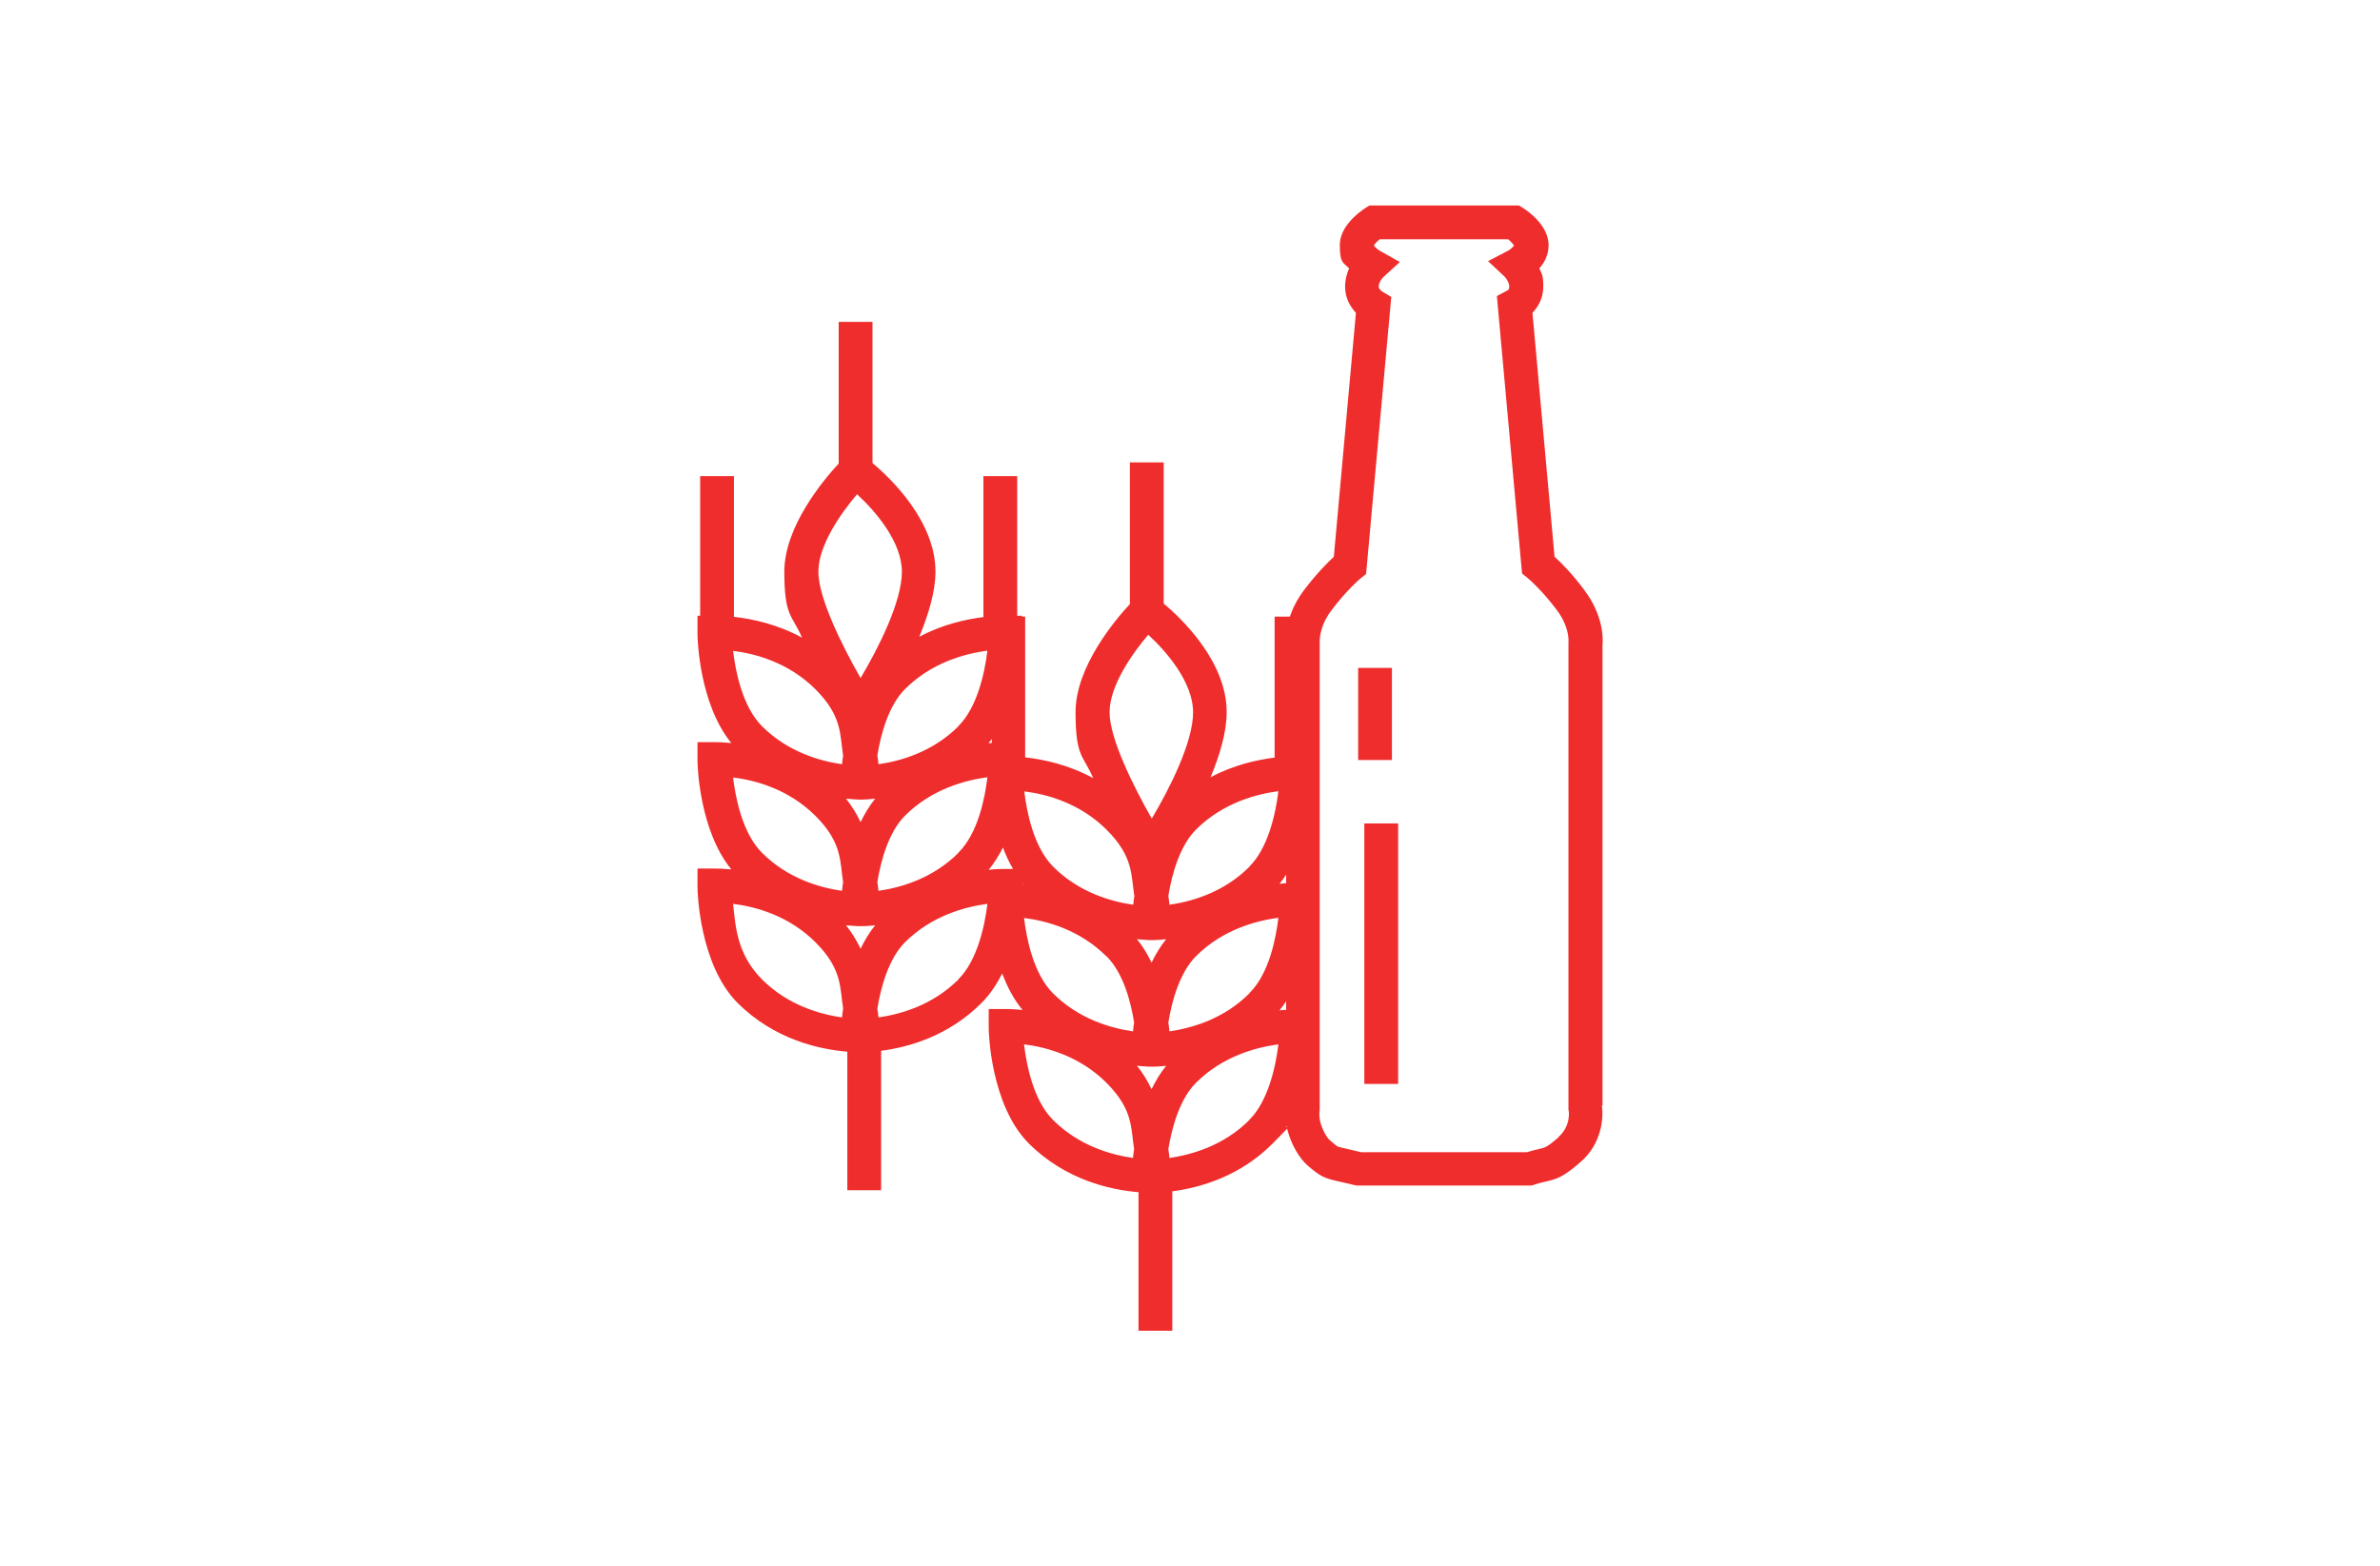 <?xml version="1.0" encoding="UTF-8"?>
<svg id="Camada_1" xmlns="http://www.w3.org/2000/svg" version="1.1" viewBox="0 0 1077.2 708.7">
  <!-- Generator: Adobe Illustrator 29.6.1, SVG Export Plug-In . SVG Version: 2.1.1 Build 9)  -->
  <defs>
    <style>
      .st0 {
        fill: #f02d2d;
      }
    </style>
  </defs>
  <path class="st0" d="M725.3,500.5v-208.4c.3-2.9.5-13.4-8.2-25-5.5-7.4-10.6-12.5-13.5-15.1l-10-110.4c2.4-2.5,4.9-6.5,4.9-11.9s-.8-5.9-1.8-8.2c2.3-2.6,4.2-6.1,4.2-10.5,0-8.7-8.8-15.1-11.5-16.8l-1.9-1.2h-67.7l-1.9,1.2c-2.7,1.8-11.5,8.1-11.5,16.8s2,7.9,4.2,10.5c-1,2.3-1.8,5.1-1.8,8.2,0,5.4,2.5,9.3,4.9,11.9l-10,110.4c-2.9,2.7-7.9,7.7-13.5,15.1-3.2,4.3-5.2,8.4-6.4,12h-6.9v63.8c-8,1-18.5,3.3-29,8.9,4.2-10,7.3-20.4,7.3-29.5,0-22.8-20.3-42.3-28.5-49.1v-63.9h-15.3v64.1c-6.5,7-24.6,28.3-24.6,48.9s3.5,19.4,8,29.9c-11.2-6.1-22.5-8.5-30.8-9.4v-63.7h-1.4v-.4h-2.2v-63.2h-15.3v63.8c-8,1-18.5,3.3-29,8.9,4.1-10,7.3-20.4,7.3-29.5,0-22.8-20.3-42.3-28.5-49.1v-63.9h-15.3v64.1c-6.5,7-24.6,28.3-24.6,48.9s3.5,19.4,8,29.9c-11.2-6.1-22.5-8.5-30.8-9.4v-63.7h-15.3v63.2h-1.2v8.8c0,1.3.7,30.9,15.3,48.8-3.1-.3-5.7-.4-7.7-.4h-7.6v8.8c0,1.3.7,30.9,15.3,48.8-3.1-.3-5.7-.4-7.7-.4h-7.6v8.8c0,1.4.8,34.6,18.1,52,16.7,16.7,37.3,21.1,49.7,22.1v62.7h15.3v-63.1c12.5-1.6,30.6-6.7,45.5-21.7,3.8-3.8,6.9-8.5,9.3-13.3,2.2,5.8,5.1,11.6,9.2,16.5-3.1-.3-5.7-.4-7.7-.4h-7.6v8.8c0,1.4.8,34.6,18.1,52,16.7,16.7,37.3,21.1,49.7,22.1v62.7h15.3v-63.1c12.5-1.6,30.6-6.7,45.5-21.7s4.4-5,6.2-7.8c1.6,7.8,5.9,14.7,9.5,17.8,5.9,5,7.2,5.7,14.4,7.3,1.8.4,3.9.9,6.9,1.6l.9.2h79.3l1.1-.4c2.2-.7,3.8-1.1,5.2-1.4,5.4-1.2,8.2-2.3,15.6-8.7,9.6-8.2,10.7-19.7,9.8-25.8h0ZM579.1,457.3c1.1-1.3,2.1-2.7,3-4.1v3.9c-.9,0-1.9.1-3,.2ZM520,425.5h0c.3,0,.7,0,1.1,0h1.1c1.6,0,3.5-.2,5.6-.4-2.6,3.2-4.8,6.9-6.6,10.6-1.8-3.8-4-7.4-6.6-10.6,2.1.2,4,.3,5.6.4ZM565.5,449.6c-11.8,11.8-26.4,15.8-36.2,17.2-.1-1.2-.3-2.6-.5-4,1.6-9.9,5.2-22.7,12.5-30,12.2-12.2,27.5-16.1,37.3-17.4-1.1,9.3-4.2,25.3-13.1,34.1h0ZM582.1,395.9v3.9c-.9,0-1.9.1-3,.2,1.1-1.3,2.1-2.7,3-4.1ZM565.5,392.3c-11.8,11.8-26.4,15.8-36.2,17.2-.1-1.2-.3-2.6-.5-4,1.6-9.9,5.2-22.7,12.5-30,12.2-12.2,27.5-16.1,37.3-17.4-1.2,10.2-4.7,25.8-13.1,34.1h0ZM512.9,409.5c-9.9-1.4-24.5-5.5-36.2-17.2-8.9-8.9-12-24.9-13.1-34.1,9.9,1.2,25.1,5.2,37.3,17.4s11,20.6,12.5,30c-.2,1.4-.4,2.8-.5,4h0ZM448.9,336.3c-.5,0-1,0-1.5.1.5-.6,1-1.2,1.5-1.9v1.8h0ZM433.8,386c-11.8,11.8-26.4,15.8-36.2,17.2-.1-1.2-.3-2.6-.5-4,1.6-9.9,5.2-22.7,12.5-30,12.2-12.2,27.5-16.1,37.3-17.4-1.1,9.3-4.2,25.3-13.1,34.1h0ZM433.8,328.7c-11.8,11.8-26.4,15.8-36.2,17.2-.1-1.2-.3-2.6-.5-4,1.6-9.9,5.2-22.7,12.5-30,12.2-12.2,27.5-16.1,37.3-17.4-1.2,10.2-4.7,25.8-13.1,34.1h0ZM381.1,345.9c-9.9-1.4-24.5-5.5-36.2-17.2-8.9-8.9-12-24.9-13.1-34.1,9.9,1.2,25.1,5.2,37.3,17.4s11,20.6,12.5,30c-.2,1.4-.4,2.8-.5,4h0ZM388.3,361.9h0c.3,0,.7,0,1.1,0h1.1c1.6,0,3.5-.2,5.6-.4-2.6,3.2-4.8,6.9-6.6,10.6-1.8-3.8-4-7.4-6.6-10.6,2.1.2,4,.3,5.6.4h0ZM381.6,399.2c-.2,1.4-.4,2.8-.5,4-9.9-1.4-24.5-5.5-36.2-17.2-8.9-8.9-12-24.9-13.1-34.1,9.9,1.2,25.1,5.2,37.3,17.4s11,20.6,12.5,30h0ZM388.3,419.2h0c.3,0,.7,0,1.1,0h1.1c1.6,0,3.5-.2,5.6-.4-2.6,3.2-4.8,6.9-6.6,10.6-1.8-3.8-4-7.4-6.6-10.6,2.1.2,4,.3,5.6.4h0ZM453.9,383.5c1.2,3.4,2.8,6.7,4.6,9.8h-3.3c-2,0-4.6,0-7.7.4,2.5-3.1,4.7-6.6,6.5-10.2ZM462.8,399.7c0,.1.2.2.3.3,0,0-.2,0-.3,0v-.3ZM500.8,432.8c7.7,7.7,11,20.6,12.5,30-.2,1.4-.4,2.8-.5,4-9.9-1.4-24.5-5.5-36.2-17.2-8.9-8.9-12-24.9-13.1-34.1,9.9,1.2,25.1,5.2,37.3,17.4h0ZM520,482.8h0c.3,0,.7,0,1.1,0h1.1c1.6,0,3.5-.2,5.6-.4-2.6,3.2-4.8,6.9-6.6,10.6-1.8-3.8-4-7.4-6.6-10.6,2.1.2,4,.3,5.6.4ZM519.7,287.3c8.4,7.7,20.3,21.6,20.3,35.1s-10.6,34.5-18.7,48.1c-8.2-14.4-19.1-36.1-19.1-48.1s10.2-26.5,17.5-35.1h0ZM387.9,223.7c8.4,7.7,20.3,21.6,20.3,35.1s-10.6,34.5-18.7,48.1c-8.2-14.4-19.1-36.1-19.1-48.1s10.2-26.5,17.5-35.1h0ZM331.8,409.1c9.9,1.2,25.1,5.2,37.3,17.4s11,20.6,12.5,30c-.2,1.4-.4,2.8-.5,4-9.9-1.4-24.5-5.5-36.2-17.2s-12-24.9-13.1-34.1h0ZM433.8,443.3c-11.8,11.8-26.4,15.8-36.2,17.2-.1-1.2-.3-2.6-.5-4,1.6-9.9,5.2-22.7,12.5-30,12.2-12.2,27.5-16.1,37.3-17.4-1.2,10.2-4.7,25.8-13.1,34.1h0ZM463.5,472.7c9.9,1.2,25.1,5.2,37.3,17.4s11,20.6,12.5,30c-.2,1.4-.4,2.8-.5,4-9.9-1.4-24.5-5.5-36.2-17.2-8.9-8.9-12-24.9-13.1-34.1h0ZM565.5,506.9c-11.8,11.8-26.4,15.8-36.2,17.2-.1-1.2-.3-2.6-.5-4,1.6-9.9,5.2-22.7,12.5-30,12.2-12.2,27.5-16.1,37.3-17.4-1.2,10.2-4.7,25.8-13.1,34.1h0ZM705.5,514.7c-5.3,4.5-6,4.7-9.1,5.4-1.3.3-3,.7-5.3,1.4h-75.1c-2.7-.7-4.8-1.1-6.4-1.5-2.1-.5-3.5-.8-4-1-.7-.3-1.9-1.4-3.7-2.9s-5.6-8.2-4.6-13.7v-.6c0,0,0-210,0-210v-.4s0-.6,0-.6c0-.8-.3-7,5.2-14.4,7.2-9.6,13.3-14.6,13.3-14.6l2.5-2,11.4-125.4-4.2-2.5s-1.5-1.1-1.5-2.1c0-1.8,1.4-3.7,2-4.3l7.6-6.9-9.1-5.1c-1-.6-2.2-1.7-2.7-2.4.5-.8,1.5-1.9,2.7-2.8h58.1c1.1.9,2.2,2.1,2.7,2.8-.5.7-1.7,1.8-2.6,2.3l-9.2,4.8,7.6,7.1c.5.6,2,2.5,2,4.4s-1.1,1.8-1.5,2.1l-4.1,2.2,11.1,122.4.3,3.2,2.5,2c0,0,6.1,5,13.3,14.6,5.5,7.4,5.3,13.6,5.2,14.4v.3c0,0,0,210.8,0,210.8v.7c.2,0,1.3,7.2-4.5,12.2h0Z"/>
  <rect class="st0" x="614.7" y="302.3" width="15.3" height="41.7"/>
  <rect class="st0" x="617.5" y="372.7" width="15.3" height="117.9"/>
</svg>